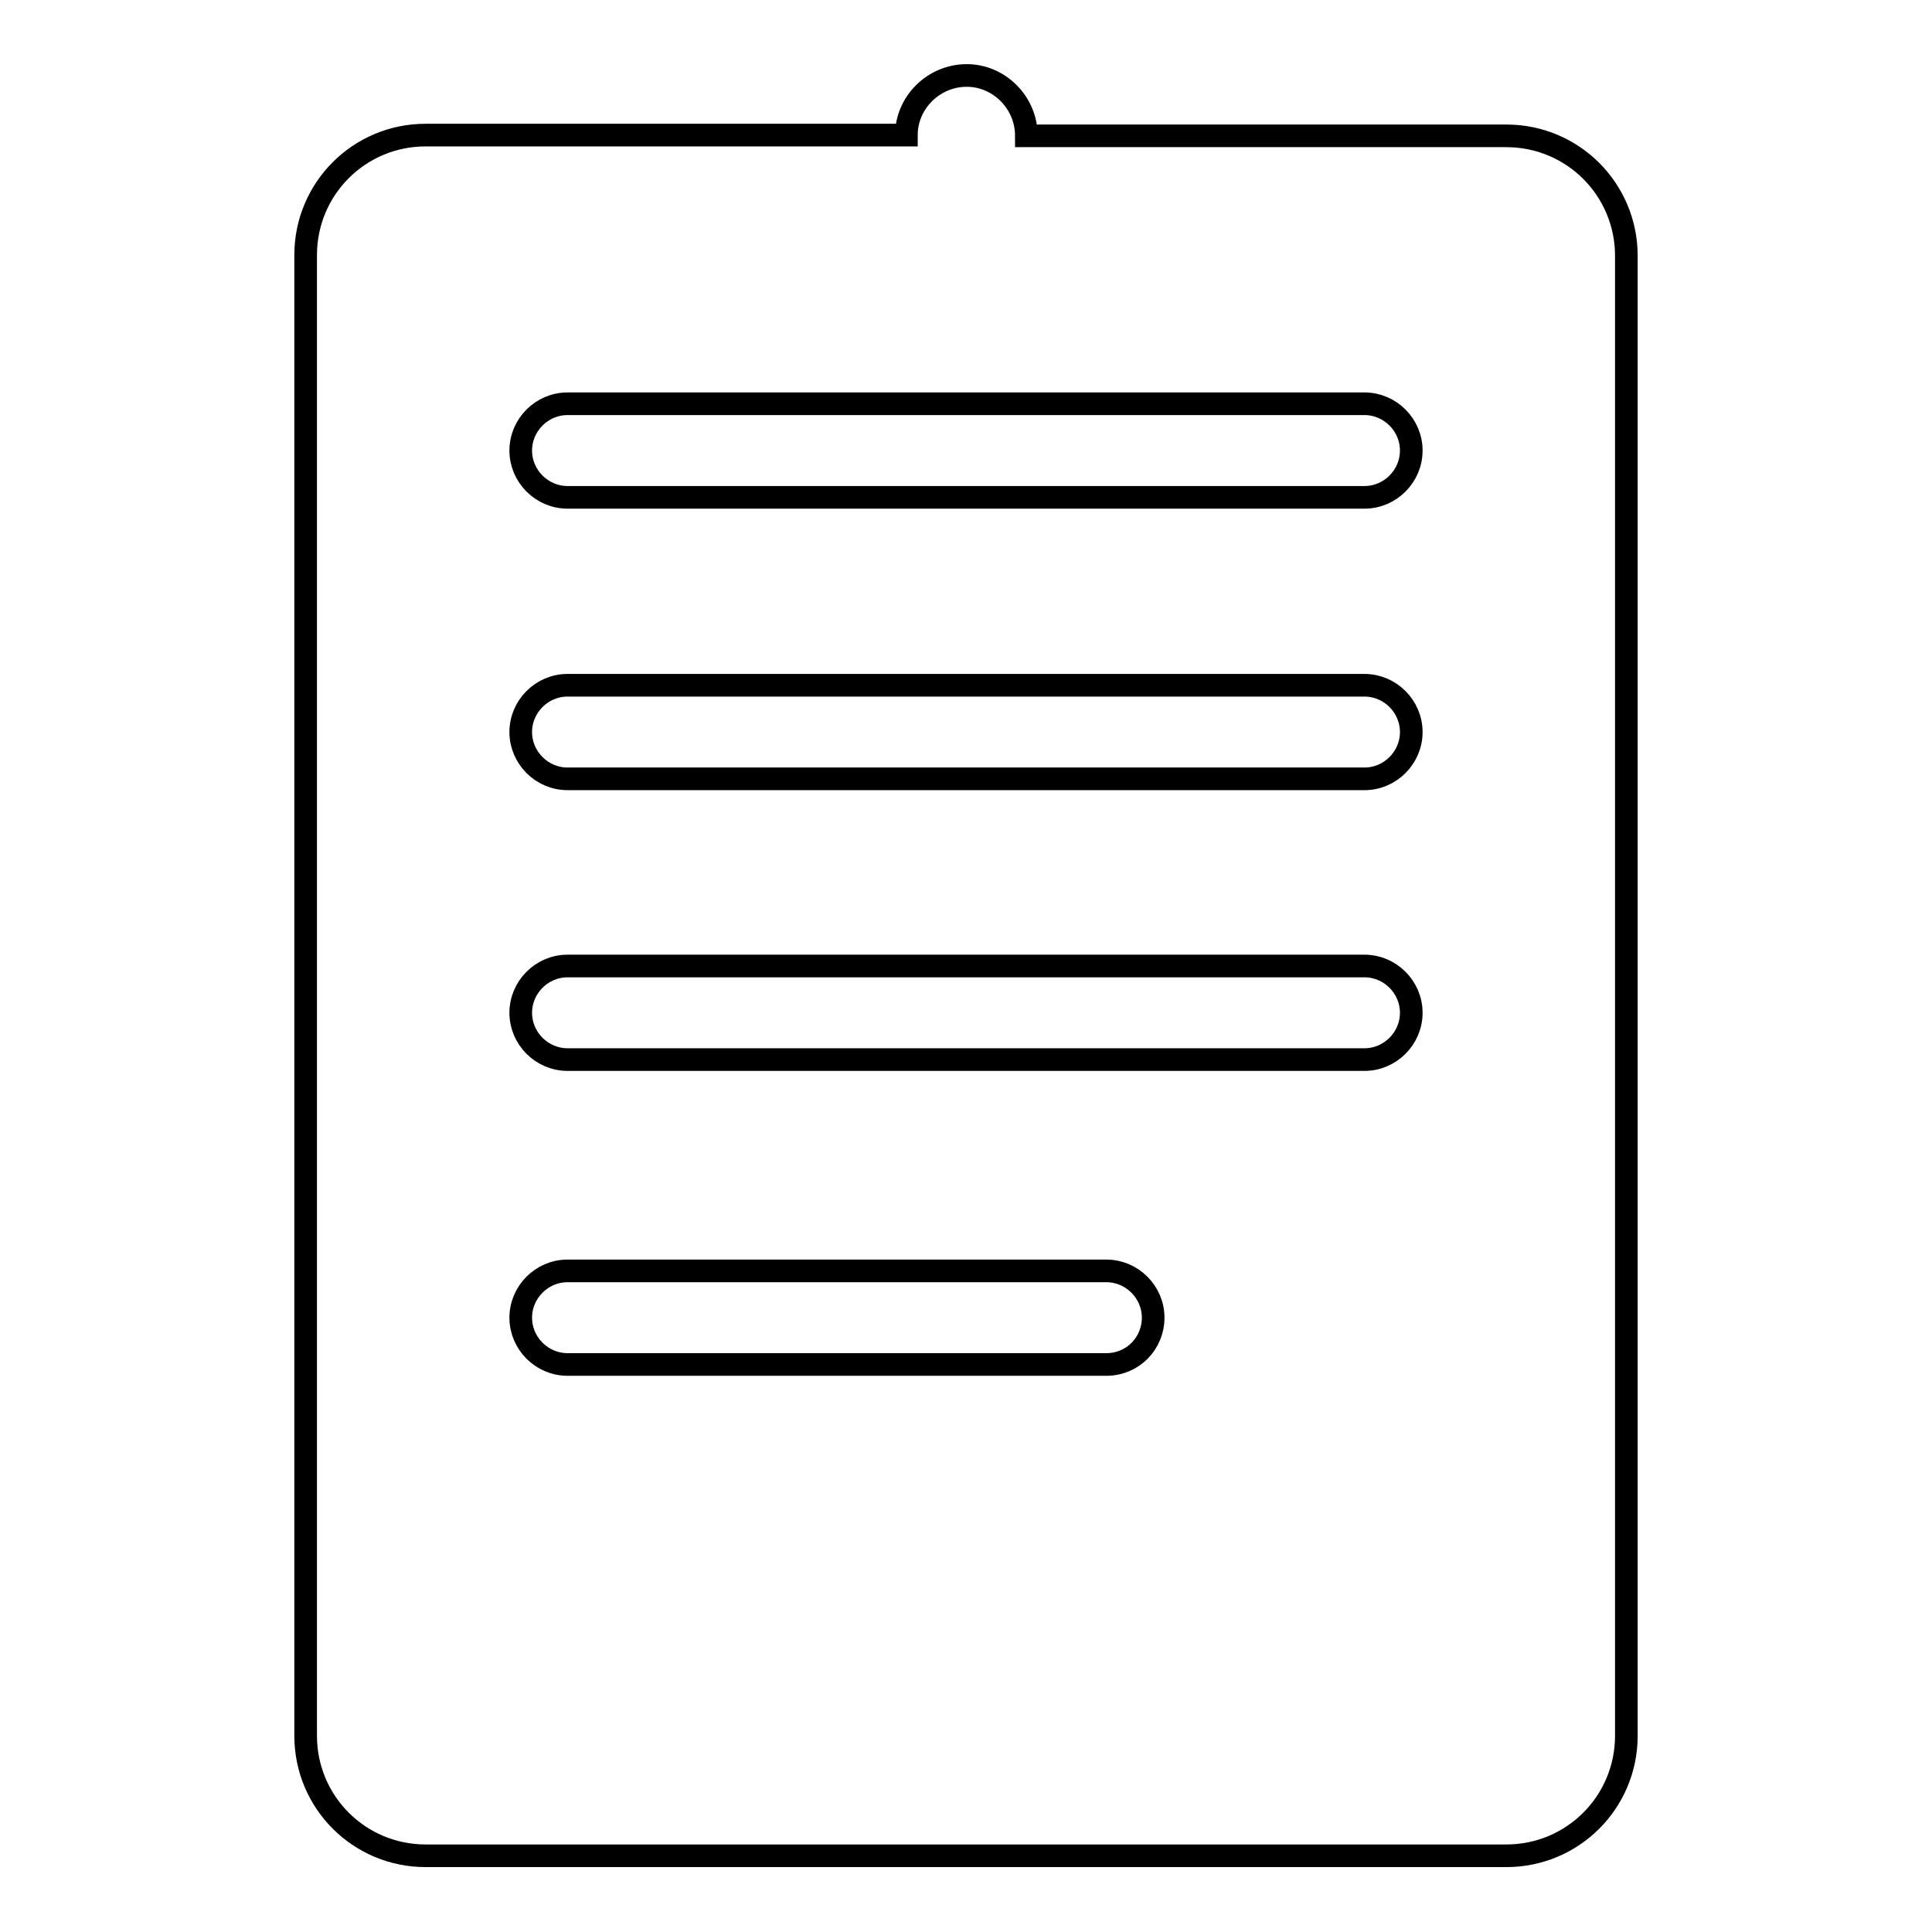 <?xml version="1.0" encoding="utf-8"?>
<!-- Svg Vector Icons : http://www.onlinewebfonts.com/icon -->
<!DOCTYPE svg PUBLIC "-//W3C//DTD SVG 1.1//EN" "http://www.w3.org/Graphics/SVG/1.1/DTD/svg11.dtd">
<svg version="1.1" xmlns="http://www.w3.org/2000/svg" xmlns:xlink="http://www.w3.org/1999/xlink" x="0px" y="0px" viewBox="0 0 256 256" enable-background="new 0 0 256 256" xml:space="preserve">
<g> <path stroke-width="3" fill-opacity="0" stroke="#000000"  d="M199.6,18H136c0-4.4-3.6-8-7.9-8c-4.4,0-8,3.6-8,7.9c0,0,0,0,0,0H56.4c-8.8,0-15.9,7.1-15.9,15.9l0,0v196.2 c0,8.8,7.1,15.9,15.9,15.9l0,0h143.2c8.8,0,15.9-7.1,15.9-15.9l0,0V33.9C215.5,25.1,208.4,18,199.6,18C199.6,18,199.6,18,199.6,18z  M146.6,180.8H75.2c-3.4,0-6.2-2.8-6.2-6.2s2.8-6.2,6.2-6.2h71.4c3.4,0,6.2,2.8,6.2,6.2S150.1,180.8,146.6,180.8z M180.8,140.4 H75.2c-3.4,0-6.2-2.8-6.2-6.2s2.8-6.2,6.2-6.2h105.6c3.4,0,6.2,2.8,6.2,6.2S184.2,140.4,180.8,140.4z M180.8,103.2H75.2 c-3.4,0-6.2-2.8-6.2-6.2c0-3.4,2.8-6.2,6.2-6.2h105.6c3.4,0,6.2,2.8,6.2,6.2C187,100.4,184.2,103.2,180.8,103.2z M180.8,65.9H75.2 c-3.4,0-6.2-2.8-6.2-6.2s2.8-6.2,6.2-6.2h105.6c3.4,0,6.2,2.8,6.2,6.2S184.2,65.9,180.8,65.9z"/></g>
</svg>